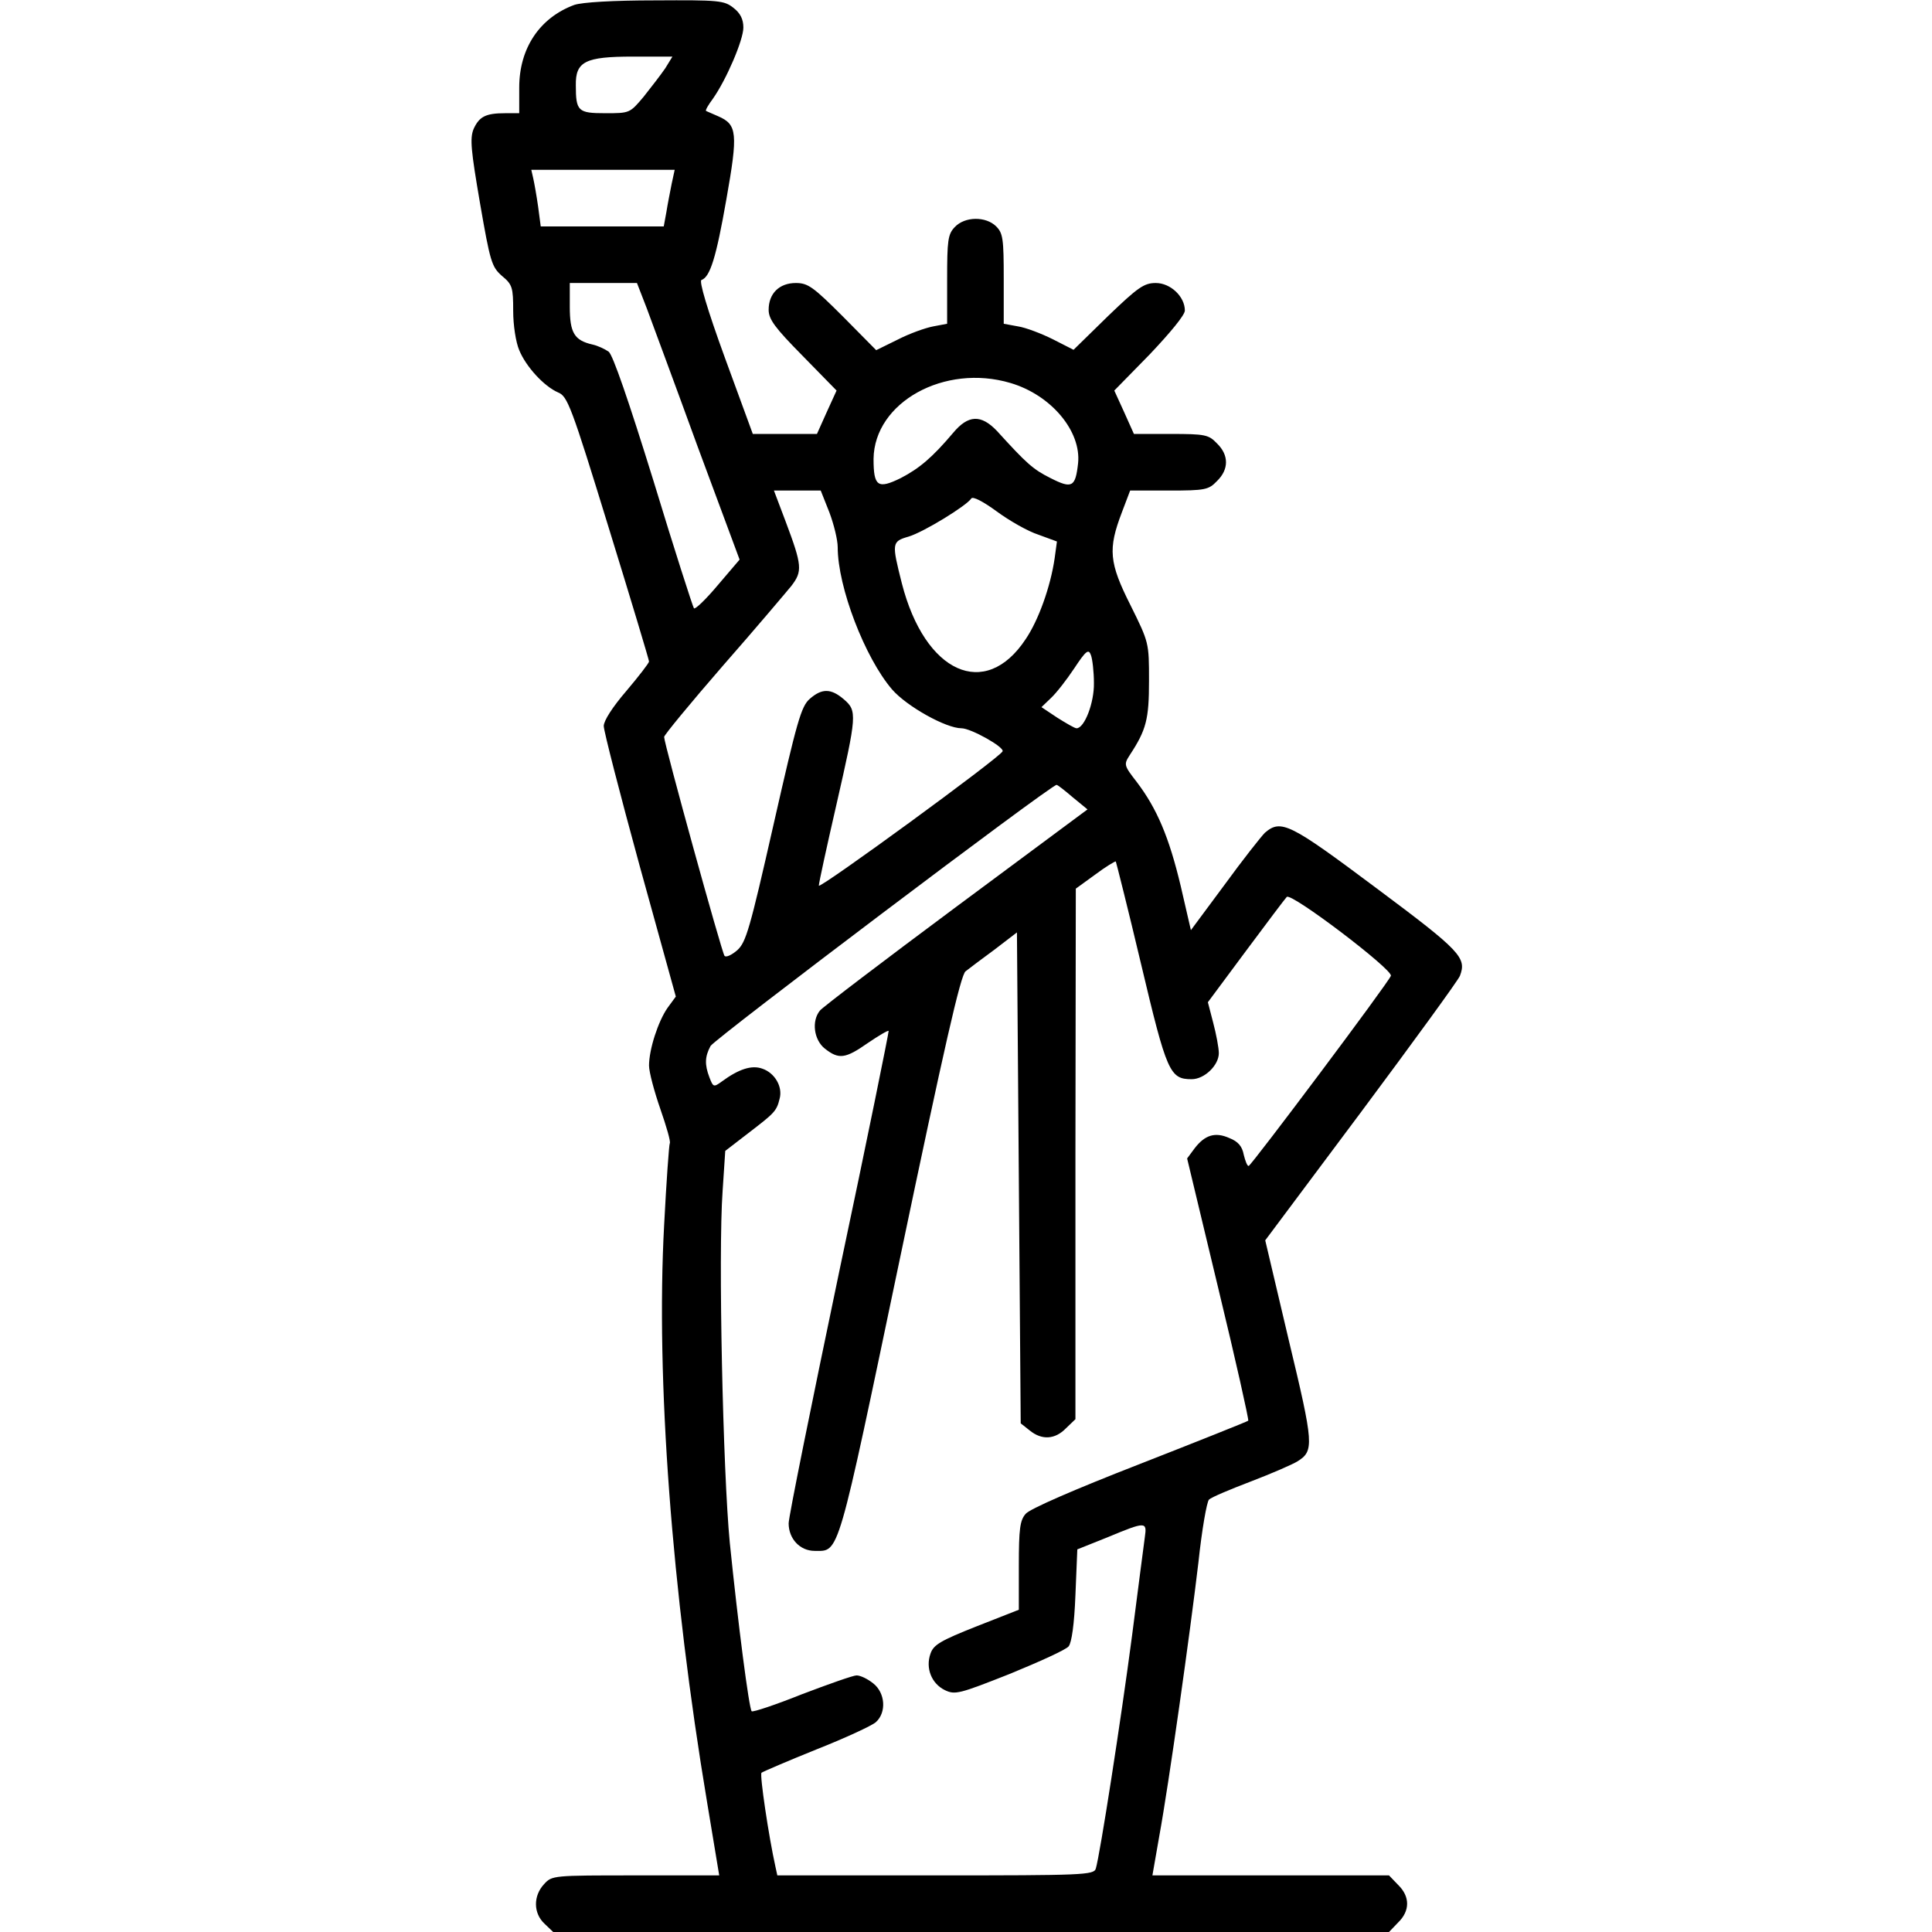 <?xml version="1.0" standalone="no"?>
<!DOCTYPE svg PUBLIC "-//W3C//DTD SVG 20010904//EN"
 "http://www.w3.org/TR/2001/REC-SVG-20010904/DTD/svg10.dtd">
<svg version="1.0" xmlns="http://www.w3.org/2000/svg"
 width="512pt" height="512pt" viewBox="0 0 512 512"
 preserveAspectRatio="xMidYMid meet">

<g transform="translate(0,512) scale(0.1,-0.1)"
fill="#000000" stroke="none">
<path d="M1522 5107 c-92 -34 -146 -115 -146 -219 l0 -68 -37 0 c-52 0 -69 -9
-84 -42 -10 -25 -7 -56 17 -196 27 -156 31 -169 58 -193 28 -23 30 -31 30 -93
0 -38 7 -83 16 -104 18 -44 66 -96 103 -112 25 -10 35 -36 134 -358 59 -191
107 -351 107 -355 0 -4 -27 -39 -60 -78 -37 -43 -60 -79 -60 -93 0 -13 43
-180 95 -370 l96 -347 -22 -30 c-25 -36 -49 -110 -49 -153 0 -17 14 -69 30
-115 16 -46 28 -87 25 -91 -2 -3 -9 -101 -15 -217 -22 -406 20 -969 114 -1530
l32 -193 -221 0 c-219 0 -222 0 -243 -23 -29 -31 -29 -77 1 -105 l23 -22 1108
0 1107 0 24 25 c32 31 32 69 0 100 l-24 25 -314 0 -313 0 18 103 c26 142 82
541 104 727 9 85 22 160 28 166 6 6 56 27 111 48 55 21 110 45 123 53 45 28
44 44 -23 323 l-62 263 254 340 c140 188 258 350 262 361 18 48 3 65 -221 232
-230 172 -253 184 -296 147 -10 -10 -59 -72 -107 -138 l-89 -120 -27 117 c-31
130 -63 205 -116 275 -35 45 -35 47 -19 72 44 67 51 95 51 197 0 101 0 101
-49 200 -57 113 -60 149 -23 246 l22 58 103 0 c96 0 105 2 127 25 32 31 32 69
0 100 -22 23 -31 25 -122 25 l-98 0 -26 58 -26 57 94 96 c54 57 93 104 93 116
0 37 -38 73 -77 73 -31 0 -47 -11 -127 -88 l-91 -89 -55 28 c-30 15 -72 31
-92 34 l-38 7 0 119 c0 106 -2 121 -20 139 -27 27 -83 27 -110 -2 -18 -19 -20
-35 -20 -139 l0 -117 -37 -7 c-21 -4 -63 -19 -94 -35 l-57 -28 -88 89 c-79 79
-93 89 -125 89 -44 0 -72 -28 -72 -71 0 -25 16 -47 90 -122 l90 -92 -26 -57
-26 -58 -85 0 -85 0 -74 202 c-47 129 -69 204 -62 206 23 8 39 60 66 214 31
175 29 198 -22 220 -16 7 -30 13 -32 14 -2 2 6 16 18 32 36 51 81 156 81 189
0 22 -8 38 -26 52 -25 20 -39 21 -208 20 -112 0 -193 -5 -214 -12z m241 -168
c-11 -16 -37 -50 -57 -75 -37 -44 -37 -44 -102 -44 -72 0 -78 5 -78 74 -1 63
25 76 151 76 l105 0 -19 -31z m17 -306 c-4 -21 -11 -55 -14 -75 l-7 -38 -163
0 -163 0 -7 53 c-4 28 -10 62 -13 75 l-5 22 190 0 190 0 -8 -37z m-66 -330
c14 -38 75 -202 135 -367 l111 -299 -58 -68 c-31 -37 -60 -65 -63 -61 -3 4
-52 156 -107 337 -66 213 -108 335 -119 343 -10 7 -29 16 -43 19 -48 11 -60
31 -60 100 l0 63 89 0 89 0 26 -67z m964 -198 c108 -32 188 -128 179 -213 -7
-63 -16 -68 -73 -39 -46 23 -63 38 -142 125 -42 44 -76 43 -116 -5 -55 -65
-89 -94 -139 -120 -61 -30 -72 -22 -72 51 2 150 188 253 363 201z m-480 -343
c12 -32 22 -73 22 -92 0 -106 72 -293 144 -377 39 -45 143 -103 184 -103 25 0
114 -50 109 -61 -6 -16 -487 -367 -487 -356 0 7 21 103 46 212 55 241 56 251
20 282 -34 29 -58 29 -90 1 -23 -20 -34 -60 -96 -333 -63 -278 -73 -312 -96
-333 -15 -13 -30 -20 -34 -15 -7 8 -160 562 -160 580 0 5 70 90 156 189 86 98
167 194 181 211 30 39 29 54 -15 171 l-31 82 62 0 62 0 23 -58z m554 -59 l49
-18 -6 -44 c-11 -76 -43 -165 -77 -215 -107 -162 -267 -90 -328 148 -27 107
-27 111 18 124 40 12 154 82 166 101 4 6 30 -7 67 -34 34 -25 83 -53 111 -62z
m147 -393 c1 -52 -25 -120 -46 -120 -5 0 -27 13 -51 28 l-42 28 25 24 c15 14
42 49 62 79 31 47 38 52 44 35 4 -10 8 -44 8 -74z m-56 -303 l39 -32 -349
-259 c-191 -142 -354 -266 -360 -274 -23 -28 -16 -78 13 -101 37 -29 54 -27
114 15 28 19 53 34 55 32 1 -2 -57 -289 -131 -638 -73 -349 -134 -650 -134
-667 0 -41 30 -73 69 -73 66 0 58 -27 227 780 115 549 160 748 173 756 9 7 43
33 76 57 l60 46 5 -651 5 -650 24 -19 c32 -26 67 -24 96 6 l25 24 0 703 1 703
51 37 c28 21 53 36 55 35 1 -2 32 -124 67 -272 68 -287 76 -305 134 -305 34 0
72 37 72 69 0 14 -7 51 -15 81 l-14 54 101 136 c55 74 104 139 108 143 11 13
282 -193 276 -209 -7 -19 -370 -503 -377 -504 -4 0 -9 14 -13 30 -4 22 -15 35
-38 44 -38 17 -65 8 -92 -27 l-20 -27 83 -346 c46 -190 81 -347 79 -349 -2 -2
-132 -54 -288 -115 -172 -67 -292 -119 -302 -132 -15 -17 -18 -40 -18 -137 l0
-117 -112 -44 c-96 -38 -114 -49 -122 -72 -14 -39 3 -80 38 -97 27 -13 38 -10
172 43 78 32 149 64 156 73 8 10 15 58 18 136 l5 121 80 32 c101 42 105 42 99
1 -2 -17 -18 -135 -34 -262 -29 -221 -85 -581 -96 -617 -5 -17 -34 -18 -424
-18 l-420 0 -5 23 c-18 81 -42 243 -37 249 4 3 69 31 146 62 76 30 147 63 157
72 29 26 25 78 -7 103 -15 12 -34 21 -44 21 -9 0 -74 -23 -145 -50 -70 -28
-130 -48 -133 -45 -7 7 -36 231 -58 447 -18 185 -31 767 -19 932 l7 106 61 47
c69 53 75 58 83 91 9 32 -13 69 -46 80 -28 10 -62 -1 -107 -34 -22 -16 -23
-15 -33 11 -13 34 -12 55 3 83 11 19 902 692 917 692 3 0 22 -15 43 -33z"/>
</g>
</svg>
